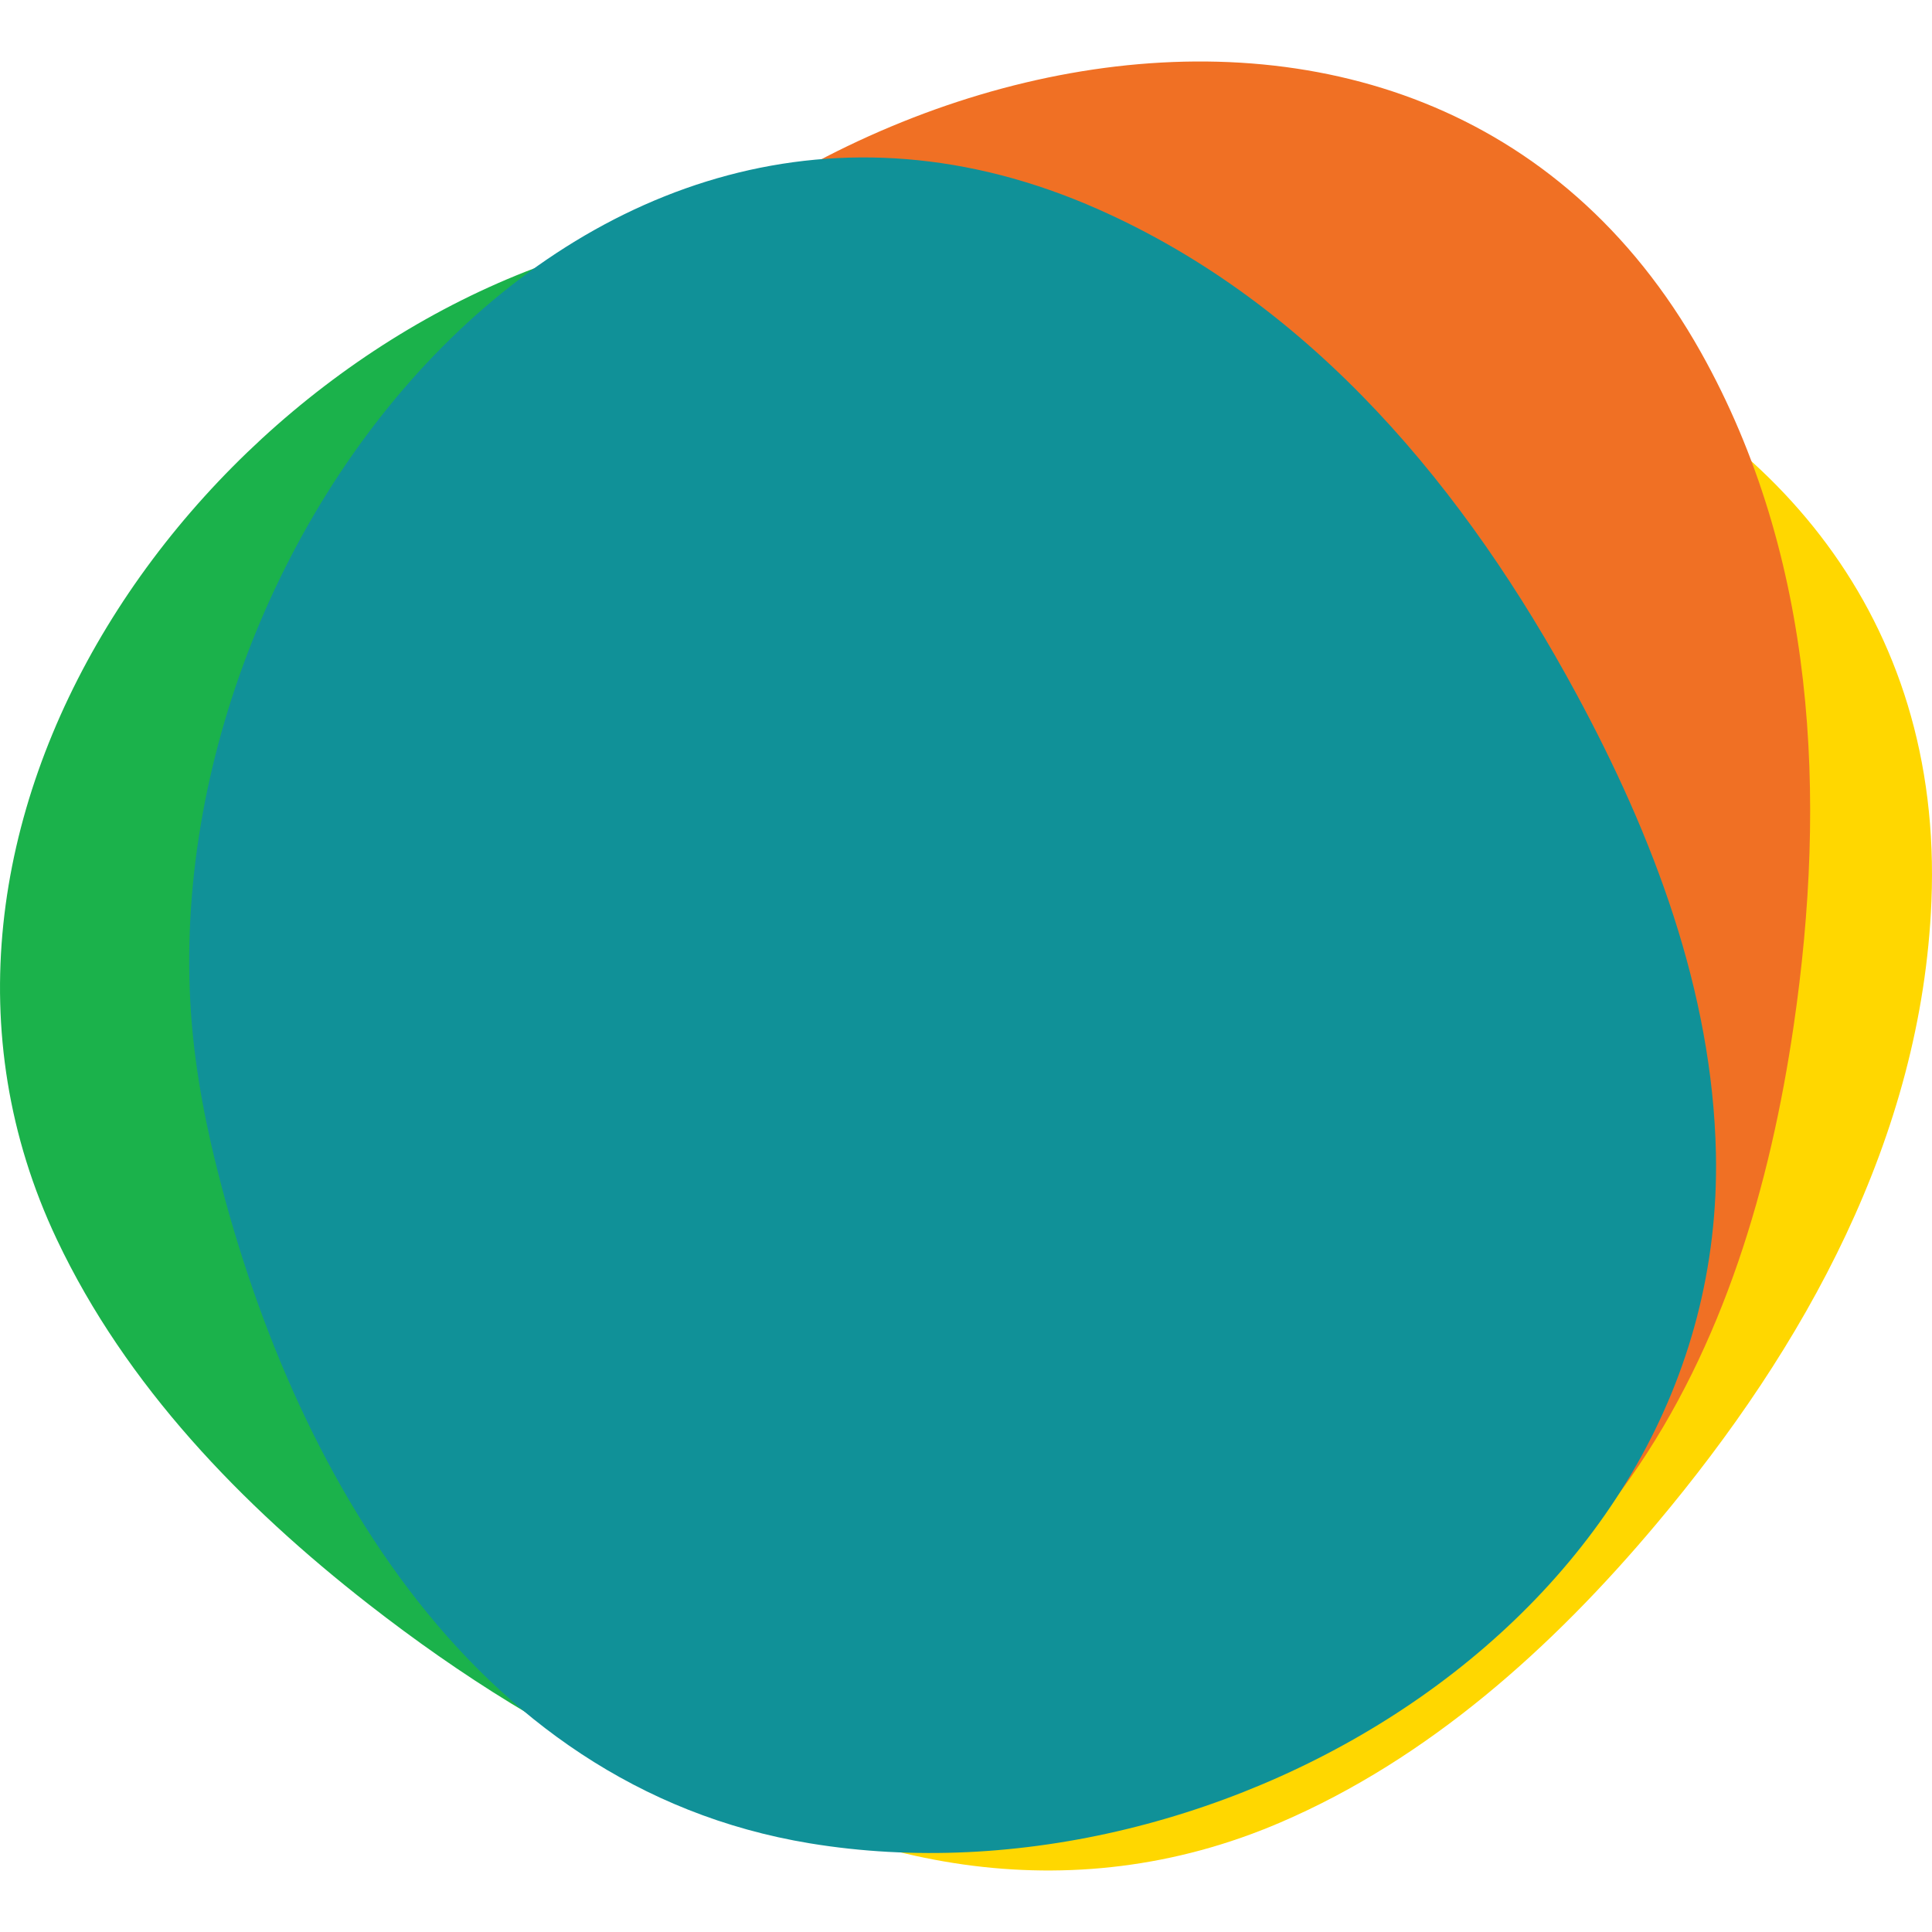 <?xml version="1.0" encoding="utf-8"?>
<!-- Generator: Adobe Illustrator 25.4.1, SVG Export Plug-In . SVG Version: 6.00 Build 0)  -->
<svg version="1.1" id="Layer_1" xmlns="http://www.w3.org/2000/svg" xmlns:xlink="http://www.w3.org/1999/xlink" x="0px" y="0px"
	 viewBox="0 0 200 200" style="enable-background:new 0 0 200 200;" xml:space="preserve">
<style type="text/css">
	.st0{fill:#FFFFFF;}
	.st1{fill:none;stroke:#FFFFFF;stroke-width:6;stroke-miterlimit:10;}
	.st2{fill:none;stroke:#FFFFFF;stroke-width:2;stroke-miterlimit:10;}
	.st3{fill:#414042;}
	.st4{fill:none;stroke:#414042;stroke-width:6;stroke-miterlimit:10;}
	.st5{fill:none;stroke:#414042;stroke-width:2;stroke-miterlimit:10;}
	.st6{fill:#129097;}
	.st7{fill:#34AA4D;}
	.st8{fill:#FFD600;}
	.st9{fill:#EC7027;}
	.st10{fill:#1BB24B;}
	.st11{fill:#FFD700;}
	.st12{fill:#F07024;}
	.st13{fill:#109198;}
</style>
<g id="XMLID_3592_">
	<g id="XMLID_3603_">
		<path class="st10" d="M153.99,74.18c26.54,43.78,8.78,118.32-50.38,118.02c-24.38-0.12-46.58-11.42-65.4-26.09
			c-13.2-10.29-25.17-22.68-32.33-37.81C-14.39,85.49,20.95,36.28,63.19,25.25c34.89-9.11,66,14.9,85.82,41.54
			C150.81,69.22,152.47,71.68,153.99,74.18z"/>
	</g>
	<g id="XMLID_3600_">
		<path class="st11" d="M83.83,38.69c44.72-24.93,118.56-4.47,116.11,54.64c-1.01,24.36-13.1,46.13-28.46,64.41
			c-10.76,12.81-23.58,24.33-38.96,30.93C89,207.36,41.11,170.25,31.63,127.65C23.79,92.46,48.92,62.24,76.27,43.4
			C78.75,41.68,81.28,40.12,83.83,38.69z"/>
	</g>
	<g id="XMLID_3596_">
		<path class="st12" d="M48.56,50.94c24.95-44.7,98.53-66.09,127.5-14.5c11.94,21.26,13.08,46.13,9.62,69.75
			c-2.43,16.56-7.28,33.09-16.9,46.79c-27.22,38.77-87.46,32.35-117.91,1.08c-25.15-25.83-19.65-64.74-6.28-95.14
			C45.81,56.16,47.13,53.5,48.56,50.94z"/>
	</g>
	<g id="XMLID_3593_">
		<path class="st13" d="M20.25,109.61C13.47,58.86,59.61-2.32,113.7,21.67c22.29,9.88,38.1,29.12,49.46,50.11
			c7.97,14.72,14.11,30.86,14.47,47.59c1.03,47.64-51.01,78.51-93.8,71.45c-35.57-5.87-54.5-40.09-61.99-72.45
			C21.17,115.43,20.63,112.51,20.25,109.61z"/>
	</g>
</g>
</svg>
